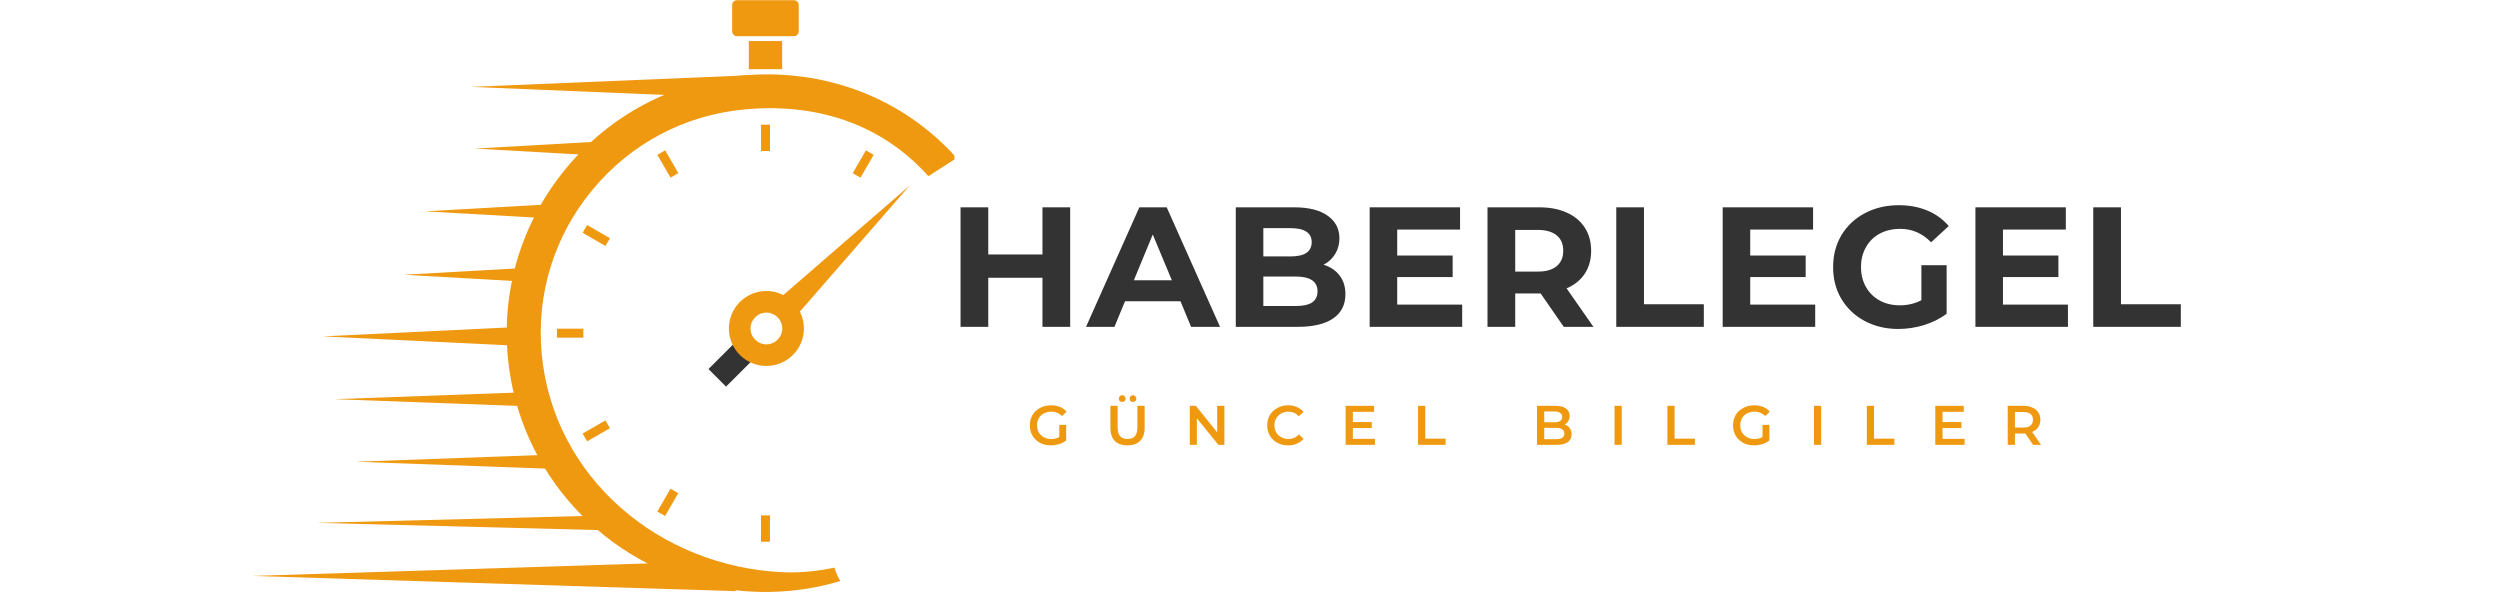 <svg xmlns="http://www.w3.org/2000/svg" xmlns:xlink="http://www.w3.org/1999/xlink" width="295" zoomAndPan="magnify" viewBox="0 0 221.25 53.25" height="71" preserveAspectRatio="xMidYMid meet" version="1.0"><defs><g/><clipPath id="07bf702379"><path d="M 32 0 L 84.465 0 L 84.465 52.512 L 32 52.512 Z M 32 0 " clip-rule="nonzero"/></clipPath><clipPath id="d869981d7b"><path d="M 44 6 L 84.465 6 L 84.465 52.512 L 44 52.512 Z M 44 6 " clip-rule="nonzero"/></clipPath><clipPath id="b0f837d995"><path d="M 22.34 49 L 66 49 L 66 52.512 L 22.34 52.512 Z M 22.34 49 " clip-rule="nonzero"/></clipPath></defs><path fill="#ef9911" d="M 68.707 26.645 L 80.5 16.426 L 70.254 28.191 Z M 68.707 26.645 " fill-opacity="1" fill-rule="nonzero"/><g clip-path="url(#07bf702379)"><path stroke-linecap="butt" transform="matrix(0.02, 0, 0, -0.02, 15.076, 79.172)" fill="none" stroke-linejoin="miter" d="M 2420.028 2286.675 L 2569.962 2436.412 " stroke="#333333" stroke-width="110" stroke-opacity="1" stroke-miterlimit="10"/></g><path fill="#ef9911" d="M 68.113 30.445 C 67.355 30.602 66.613 30.117 66.453 29.359 C 66.293 28.602 66.781 27.855 67.539 27.695 C 68.297 27.539 69.039 28.023 69.199 28.781 C 69.359 29.539 68.871 30.285 68.113 30.445 Z M 67.145 25.824 C 65.352 26.199 64.203 27.957 64.578 29.75 C 64.953 31.543 66.715 32.691 68.508 32.316 C 70.301 31.941 71.449 30.184 71.074 28.391 C 70.695 26.598 68.938 25.449 67.145 25.824 " fill-opacity="1" fill-rule="nonzero"/><g clip-path="url(#d869981d7b)"><path fill="#ef9911" d="M 65.605 6.688 C 59.516 7.258 54.012 10.168 50.113 14.879 C 46.211 19.59 44.375 25.539 44.945 31.629 C 45.918 41.941 53.617 50.031 63.293 51.953 C 65.414 52.375 67.629 52.5 69.891 52.289 C 71.43 52.145 72.926 51.855 74.371 51.418 C 74.145 51.059 73.969 50.66 73.855 50.234 C 72.34 50.555 70.781 50.707 69.34 50.645 C 58.383 50.176 48.969 42.27 47.945 31.348 C 47.445 26.059 49.039 20.891 52.43 16.801 C 55.816 12.707 60.598 10.18 65.887 9.684 C 72.156 9.094 77.965 10.895 82.16 15.594 L 84.668 13.984 C 79.836 8.57 72.82 6.008 65.605 6.688 " fill-opacity="1" fill-rule="nonzero"/></g><path fill="#ef9911" d="M 63.152 8.582 L 41.668 7.688 L 66.23 6.664 Z M 63.152 8.582 " fill-opacity="1" fill-rule="nonzero"/><path fill="#ef9911" d="M 47.105 30.664 L 28.539 29.77 L 47.105 28.875 Z M 47.105 30.664 " fill-opacity="1" fill-rule="nonzero"/><g clip-path="url(#b0f837d995)"><path fill="#ef9911" d="M 65.168 52.32 L 22.336 50.969 L 62.184 49.707 Z M 65.168 52.32 " fill-opacity="1" fill-rule="nonzero"/></g><path fill="#ef9911" d="M 49.668 41.523 L 31.48 40.863 L 49.668 40.203 Z M 49.668 41.523 " fill-opacity="1" fill-rule="nonzero"/><path fill="#ef9911" d="M 49.227 19.363 L 37.598 18.703 L 49.227 18.047 Z M 49.227 19.363 " fill-opacity="1" fill-rule="nonzero"/><path fill="#ef9911" d="M 47.348 24.977 L 35.719 24.316 L 47.348 23.66 Z M 47.348 24.977 " fill-opacity="1" fill-rule="nonzero"/><path fill="#ef9911" d="M 47.551 35.988 L 29.582 35.328 L 47.551 34.672 Z M 47.551 35.988 " fill-opacity="1" fill-rule="nonzero"/><path fill="#ef9911" d="M 53.656 46.93 L 28.023 46.273 L 53.656 45.613 Z M 53.656 46.93 " fill-opacity="1" fill-rule="nonzero"/><path fill="#ef9911" d="M 53.656 13.809 L 42.027 13.148 L 53.656 12.492 Z M 53.656 13.809 " fill-opacity="1" fill-rule="nonzero"/><path fill="#ef9911" d="M 70.258 3.203 L 65.23 3.203 C 64.992 3.203 64.797 3.008 64.797 2.766 L 64.797 0.453 C 64.797 0.211 64.992 0.016 65.23 0.016 L 70.258 0.016 C 70.496 0.016 70.691 0.211 70.691 0.453 L 70.691 2.766 C 70.691 3.008 70.496 3.203 70.258 3.203 " fill-opacity="1" fill-rule="nonzero"/><path fill="#ef9911" d="M 69.219 6.121 L 66.27 6.121 L 66.27 3.633 L 69.219 3.633 L 69.219 6.121 " fill-opacity="1" fill-rule="nonzero"/><path fill="#ef9911" d="M 60.031 15.324 L 58.867 13.305 L 58.176 13.703 L 59.344 15.723 C 59.57 15.586 59.797 15.453 60.031 15.324 " fill-opacity="1" fill-rule="nonzero"/><path fill="#ef9911" d="M 67.746 13.363 C 67.879 13.363 68.012 13.371 68.145 13.371 L 68.148 11.031 L 67.352 11.031 L 67.352 13.371 C 67.48 13.367 67.613 13.363 67.746 13.363 " fill-opacity="1" fill-rule="nonzero"/><path fill="#ef9911" d="M 53.984 21.082 L 51.961 19.914 L 51.566 20.602 L 53.586 21.77 C 53.715 21.535 53.848 21.309 53.984 21.082 " fill-opacity="1" fill-rule="nonzero"/><path fill="#ef9911" d="M 76.152 15.727 L 77.32 13.703 L 76.633 13.309 L 75.465 15.328 C 75.699 15.453 75.93 15.59 76.152 15.727 " fill-opacity="1" fill-rule="nonzero"/><path fill="#ef9911" d="M 51.621 29.488 C 51.621 29.355 51.629 29.223 51.633 29.09 L 49.289 29.086 L 49.289 29.883 L 51.633 29.883 C 51.629 29.754 51.621 29.621 51.621 29.488 " fill-opacity="1" fill-rule="nonzero"/><path fill="#ef9911" d="M 53.586 37.203 L 51.562 38.371 L 51.961 39.059 L 53.984 37.891 C 53.844 37.664 53.711 37.438 53.586 37.203 " fill-opacity="1" fill-rule="nonzero"/><path fill="#ef9911" d="M 67.746 45.613 C 67.613 45.613 67.48 45.605 67.348 45.602 L 67.348 47.945 L 68.141 47.945 L 68.141 45.605 C 68.012 45.605 67.879 45.613 67.746 45.613 " fill-opacity="1" fill-rule="nonzero"/><path fill="#ef9911" d="M 59.34 43.25 L 58.172 45.273 L 58.859 45.668 L 60.027 43.648 C 59.793 43.52 59.566 43.387 59.34 43.25 " fill-opacity="1" fill-rule="nonzero"/><g fill="#333333" fill-opacity="1"><g transform="translate(83.758, 28.926)"><g><path d="M 10.953 -10.578 L 10.953 0 L 8.5 0 L 8.5 -4.344 L 3.703 -4.344 L 3.703 0 L 1.25 0 L 1.25 -10.578 L 3.703 -10.578 L 3.703 -6.406 L 8.5 -6.406 L 8.5 -10.578 Z M 10.953 -10.578 "/></g></g></g><g fill="#333333" fill-opacity="1"><g transform="translate(96.254, 28.926)"><g><path d="M 8.219 -2.266 L 3.312 -2.266 L 2.375 0 L -0.141 0 L 4.578 -10.578 L 7 -10.578 L 11.719 0 L 9.156 0 Z M 7.453 -4.125 L 5.766 -8.172 L 4.094 -4.125 Z M 7.453 -4.125 "/></g></g></g><g fill="#333333" fill-opacity="1"><g transform="translate(108.117, 28.926)"><g><path d="M 9.016 -5.5 C 9.617 -5.312 10.094 -4.992 10.438 -4.547 C 10.781 -4.098 10.953 -3.547 10.953 -2.891 C 10.953 -1.961 10.594 -1.25 9.875 -0.75 C 9.156 -0.25 8.102 0 6.719 0 L 1.25 0 L 1.25 -10.578 L 6.422 -10.578 C 7.711 -10.578 8.703 -10.328 9.391 -9.828 C 10.078 -9.336 10.422 -8.672 10.422 -7.828 C 10.422 -7.316 10.297 -6.859 10.047 -6.453 C 9.805 -6.047 9.461 -5.727 9.016 -5.5 Z M 3.688 -8.734 L 3.688 -6.234 L 6.125 -6.234 C 6.727 -6.234 7.188 -6.336 7.5 -6.547 C 7.812 -6.766 7.969 -7.082 7.969 -7.5 C 7.969 -7.906 7.812 -8.211 7.5 -8.422 C 7.188 -8.629 6.727 -8.734 6.125 -8.734 Z M 6.547 -1.844 C 7.191 -1.844 7.676 -1.945 8 -2.156 C 8.32 -2.375 8.484 -2.703 8.484 -3.141 C 8.484 -4.016 7.836 -4.453 6.547 -4.453 L 3.688 -4.453 L 3.688 -1.844 Z M 6.547 -1.844 "/></g></g></g><g fill="#333333" fill-opacity="1"><g transform="translate(119.965, 28.926)"><g><path d="M 9.438 -1.969 L 9.438 0 L 1.25 0 L 1.25 -10.578 L 9.25 -10.578 L 9.25 -8.609 L 3.688 -8.609 L 3.688 -6.312 L 8.594 -6.312 L 8.594 -4.406 L 3.688 -4.406 L 3.688 -1.969 Z M 9.438 -1.969 "/></g></g></g><g fill="#333333" fill-opacity="1"><g transform="translate(130.394, 28.926)"><g><path d="M 8 0 L 5.953 -2.953 L 3.703 -2.953 L 3.703 0 L 1.25 0 L 1.25 -10.578 L 5.828 -10.578 C 6.766 -10.578 7.578 -10.422 8.266 -10.109 C 8.961 -9.797 9.492 -9.352 9.859 -8.781 C 10.234 -8.207 10.422 -7.523 10.422 -6.734 C 10.422 -5.953 10.234 -5.273 9.859 -4.703 C 9.484 -4.141 8.945 -3.707 8.25 -3.406 L 10.625 0 Z M 7.953 -6.734 C 7.953 -7.328 7.758 -7.781 7.375 -8.094 C 6.988 -8.414 6.43 -8.578 5.703 -8.578 L 3.703 -8.578 L 3.703 -4.891 L 5.703 -4.891 C 6.43 -4.891 6.988 -5.051 7.375 -5.375 C 7.758 -5.695 7.953 -6.148 7.953 -6.734 Z M 7.953 -6.734 "/></g></g></g><g fill="#333333" fill-opacity="1"><g transform="translate(141.789, 28.926)"><g><path d="M 1.25 -10.578 L 3.703 -10.578 L 3.703 -2 L 9 -2 L 9 0 L 1.25 0 Z M 1.25 -10.578 "/></g></g></g><g fill="#333333" fill-opacity="1"><g transform="translate(151.207, 28.926)"><g><path d="M 9.438 -1.969 L 9.438 0 L 1.25 0 L 1.25 -10.578 L 9.25 -10.578 L 9.25 -8.609 L 3.688 -8.609 L 3.688 -6.312 L 8.594 -6.312 L 8.594 -4.406 L 3.688 -4.406 L 3.688 -1.969 Z M 9.438 -1.969 "/></g></g></g><g fill="#333333" fill-opacity="1"><g transform="translate(161.636, 28.926)"><g><path d="M 8.406 -5.453 L 10.641 -5.453 L 10.641 -1.156 C 10.066 -0.727 9.398 -0.395 8.641 -0.156 C 7.891 0.07 7.129 0.188 6.359 0.188 C 5.266 0.188 4.273 -0.047 3.391 -0.516 C 2.516 -0.984 1.828 -1.633 1.328 -2.469 C 0.836 -3.301 0.594 -4.238 0.594 -5.281 C 0.594 -6.332 0.836 -7.273 1.328 -8.109 C 1.828 -8.941 2.52 -9.594 3.406 -10.062 C 4.301 -10.531 5.301 -10.766 6.406 -10.766 C 7.332 -10.766 8.172 -10.609 8.922 -10.297 C 9.68 -9.984 10.316 -9.523 10.828 -8.922 L 9.266 -7.484 C 8.504 -8.273 7.594 -8.672 6.531 -8.672 C 5.852 -8.672 5.25 -8.531 4.719 -8.25 C 4.195 -7.969 3.789 -7.566 3.5 -7.047 C 3.207 -6.535 3.062 -5.945 3.062 -5.281 C 3.062 -4.633 3.207 -4.051 3.5 -3.531 C 3.789 -3.02 4.195 -2.617 4.719 -2.328 C 5.238 -2.047 5.832 -1.906 6.5 -1.906 C 7.195 -1.906 7.832 -2.055 8.406 -2.359 Z M 8.406 -5.453 "/></g></g></g><g fill="#333333" fill-opacity="1"><g transform="translate(173.574, 28.926)"><g><path d="M 9.438 -1.969 L 9.438 0 L 1.25 0 L 1.25 -10.578 L 9.25 -10.578 L 9.25 -8.609 L 3.688 -8.609 L 3.688 -6.312 L 8.594 -6.312 L 8.594 -4.406 L 3.688 -4.406 L 3.688 -1.969 Z M 9.438 -1.969 "/></g></g></g><g fill="#333333" fill-opacity="1"><g transform="translate(184.003, 28.926)"><g><path d="M 1.25 -10.578 L 3.703 -10.578 L 3.703 -2 L 9 -2 L 9 0 L 1.25 0 Z M 1.25 -10.578 "/></g></g></g><g fill="#ef9911" fill-opacity="1"><g transform="translate(90.92, 39.368)"><g><path d="M 2.828 -1.766 L 3.438 -1.766 L 3.438 -0.391 C 3.258 -0.242 3.051 -0.133 2.812 -0.062 C 2.57 0.008 2.328 0.047 2.078 0.047 C 1.723 0.047 1.406 -0.023 1.125 -0.172 C 0.844 -0.328 0.617 -0.539 0.453 -0.812 C 0.297 -1.082 0.219 -1.391 0.219 -1.734 C 0.219 -2.066 0.297 -2.367 0.453 -2.641 C 0.617 -2.91 0.844 -3.117 1.125 -3.266 C 1.414 -3.422 1.738 -3.5 2.094 -3.5 C 2.375 -3.5 2.633 -3.453 2.875 -3.359 C 3.113 -3.266 3.312 -3.125 3.469 -2.938 L 3.078 -2.547 C 2.805 -2.805 2.488 -2.938 2.125 -2.938 C 1.875 -2.938 1.656 -2.883 1.469 -2.781 C 1.281 -2.688 1.129 -2.547 1.016 -2.359 C 0.91 -2.172 0.859 -1.961 0.859 -1.734 C 0.859 -1.492 0.91 -1.281 1.016 -1.094 C 1.129 -0.914 1.281 -0.773 1.469 -0.672 C 1.656 -0.566 1.867 -0.516 2.109 -0.516 C 2.379 -0.516 2.617 -0.57 2.828 -0.688 Z M 2.828 -1.766 "/></g></g></g><g fill="#ef9911" fill-opacity="1"><g transform="translate(97.832, 39.368)"><g><path d="M 1.953 0.047 C 1.473 0.047 1.098 -0.082 0.828 -0.344 C 0.566 -0.613 0.438 -1 0.438 -1.5 L 0.438 -3.453 L 1.078 -3.453 L 1.078 -1.531 C 1.078 -0.852 1.367 -0.516 1.953 -0.516 C 2.535 -0.516 2.828 -0.852 2.828 -1.531 L 2.828 -3.453 L 3.469 -3.453 L 3.469 -1.5 C 3.469 -1 3.332 -0.613 3.062 -0.344 C 2.801 -0.082 2.43 0.047 1.953 0.047 Z M 1.484 -3.797 C 1.391 -3.797 1.316 -3.82 1.266 -3.875 C 1.211 -3.926 1.188 -4 1.188 -4.094 C 1.188 -4.176 1.211 -4.242 1.266 -4.297 C 1.316 -4.359 1.391 -4.391 1.484 -4.391 C 1.566 -4.391 1.633 -4.359 1.688 -4.297 C 1.75 -4.242 1.781 -4.176 1.781 -4.094 C 1.781 -4 1.75 -3.926 1.688 -3.875 C 1.633 -3.82 1.566 -3.797 1.484 -3.797 Z M 2.438 -3.797 C 2.352 -3.797 2.281 -3.82 2.219 -3.875 C 2.164 -3.926 2.141 -4 2.141 -4.094 C 2.141 -4.176 2.164 -4.242 2.219 -4.297 C 2.281 -4.359 2.352 -4.391 2.438 -4.391 C 2.52 -4.391 2.586 -4.359 2.641 -4.297 C 2.703 -4.242 2.734 -4.176 2.734 -4.094 C 2.734 -4 2.703 -3.926 2.641 -3.875 C 2.586 -3.82 2.52 -3.797 2.438 -3.797 Z M 2.438 -3.797 "/></g></g></g><g fill="#ef9911" fill-opacity="1"><g transform="translate(104.829, 39.368)"><g><path d="M 3.531 -3.453 L 3.531 0 L 3 0 L 1.094 -2.344 L 1.094 0 L 0.469 0 L 0.469 -3.453 L 1 -3.453 L 2.891 -1.109 L 2.891 -3.453 Z M 3.531 -3.453 "/></g></g></g><g fill="#ef9911" fill-opacity="1"><g transform="translate(111.929, 39.368)"><g><path d="M 2.062 0.047 C 1.719 0.047 1.406 -0.023 1.125 -0.172 C 0.844 -0.328 0.617 -0.539 0.453 -0.812 C 0.297 -1.082 0.219 -1.391 0.219 -1.734 C 0.219 -2.066 0.297 -2.367 0.453 -2.641 C 0.617 -2.91 0.844 -3.117 1.125 -3.266 C 1.406 -3.422 1.719 -3.5 2.062 -3.5 C 2.352 -3.5 2.613 -3.445 2.844 -3.344 C 3.07 -3.25 3.27 -3.109 3.438 -2.922 L 3.016 -2.531 C 2.766 -2.801 2.457 -2.938 2.094 -2.938 C 1.863 -2.938 1.656 -2.883 1.469 -2.781 C 1.281 -2.676 1.129 -2.531 1.016 -2.344 C 0.91 -2.164 0.859 -1.961 0.859 -1.734 C 0.859 -1.492 0.91 -1.281 1.016 -1.094 C 1.129 -0.914 1.281 -0.773 1.469 -0.672 C 1.656 -0.566 1.863 -0.516 2.094 -0.516 C 2.457 -0.516 2.766 -0.648 3.016 -0.922 L 3.438 -0.531 C 3.27 -0.344 3.066 -0.195 2.828 -0.094 C 2.598 0 2.344 0.047 2.062 0.047 Z M 2.062 0.047 "/></g></g></g><g fill="#ef9911" fill-opacity="1"><g transform="translate(118.62, 39.368)"><g><path d="M 3.062 -0.531 L 3.062 0 L 0.469 0 L 0.469 -3.453 L 2.984 -3.453 L 2.984 -2.922 L 1.109 -2.922 L 1.109 -2.016 L 2.781 -2.016 L 2.781 -1.484 L 1.109 -1.484 L 1.109 -0.531 Z M 3.062 -0.531 "/></g></g></g><g fill="#ef9911" fill-opacity="1"><g transform="translate(125.029, 39.368)"><g><path d="M 0.469 -3.453 L 1.109 -3.453 L 1.109 -0.547 L 2.906 -0.547 L 2.906 0 L 0.469 0 Z M 0.469 -3.453 "/></g></g></g><g fill="#ef9911" fill-opacity="1"><g transform="translate(131.089, 39.368)"><g/></g></g><g fill="#ef9911" fill-opacity="1"><g transform="translate(135.556, 39.368)"><g><path d="M 2.906 -1.797 C 3.102 -1.734 3.254 -1.629 3.359 -1.484 C 3.473 -1.336 3.531 -1.156 3.531 -0.938 C 3.531 -0.633 3.414 -0.398 3.188 -0.234 C 2.957 -0.078 2.625 0 2.188 0 L 0.469 0 L 0.469 -3.453 L 2.078 -3.453 C 2.492 -3.453 2.812 -3.375 3.031 -3.219 C 3.25 -3.062 3.359 -2.844 3.359 -2.562 C 3.359 -2.383 3.316 -2.227 3.234 -2.094 C 3.16 -1.969 3.051 -1.867 2.906 -1.797 Z M 1.109 -2.953 L 1.109 -2 L 2.016 -2 C 2.234 -2 2.398 -2.035 2.516 -2.109 C 2.641 -2.191 2.703 -2.312 2.703 -2.469 C 2.703 -2.625 2.641 -2.742 2.516 -2.828 C 2.398 -2.91 2.234 -2.953 2.016 -2.953 Z M 2.141 -0.5 C 2.641 -0.5 2.891 -0.664 2.891 -1 C 2.891 -1.332 2.641 -1.5 2.141 -1.5 L 1.109 -1.5 L 1.109 -0.5 Z M 2.141 -0.5 "/></g></g></g><g fill="#ef9911" fill-opacity="1"><g transform="translate(142.415, 39.368)"><g><path d="M 0.469 -3.453 L 1.109 -3.453 L 1.109 0 L 0.469 0 Z M 0.469 -3.453 "/></g></g></g><g fill="#ef9911" fill-opacity="1"><g transform="translate(147.094, 39.368)"><g><path d="M 0.469 -3.453 L 1.109 -3.453 L 1.109 -0.547 L 2.906 -0.547 L 2.906 0 L 0.469 0 Z M 0.469 -3.453 "/></g></g></g><g fill="#ef9911" fill-opacity="1"><g transform="translate(153.153, 39.368)"><g><path d="M 2.828 -1.766 L 3.438 -1.766 L 3.438 -0.391 C 3.258 -0.242 3.051 -0.133 2.812 -0.062 C 2.57 0.008 2.328 0.047 2.078 0.047 C 1.723 0.047 1.406 -0.023 1.125 -0.172 C 0.844 -0.328 0.617 -0.539 0.453 -0.812 C 0.297 -1.082 0.219 -1.391 0.219 -1.734 C 0.219 -2.066 0.297 -2.367 0.453 -2.641 C 0.617 -2.91 0.844 -3.117 1.125 -3.266 C 1.414 -3.422 1.738 -3.5 2.094 -3.5 C 2.375 -3.5 2.633 -3.453 2.875 -3.359 C 3.113 -3.266 3.312 -3.125 3.469 -2.938 L 3.078 -2.547 C 2.805 -2.805 2.488 -2.938 2.125 -2.938 C 1.875 -2.938 1.656 -2.883 1.469 -2.781 C 1.281 -2.688 1.129 -2.547 1.016 -2.359 C 0.91 -2.172 0.859 -1.961 0.859 -1.734 C 0.859 -1.492 0.91 -1.281 1.016 -1.094 C 1.129 -0.914 1.281 -0.773 1.469 -0.672 C 1.656 -0.566 1.867 -0.516 2.109 -0.516 C 2.379 -0.516 2.617 -0.57 2.828 -0.688 Z M 2.828 -1.766 "/></g></g></g><g fill="#ef9911" fill-opacity="1"><g transform="translate(160.066, 39.368)"><g><path d="M 0.469 -3.453 L 1.109 -3.453 L 1.109 0 L 0.469 0 Z M 0.469 -3.453 "/></g></g></g><g fill="#ef9911" fill-opacity="1"><g transform="translate(164.745, 39.368)"><g><path d="M 0.469 -3.453 L 1.109 -3.453 L 1.109 -0.547 L 2.906 -0.547 L 2.906 0 L 0.469 0 Z M 0.469 -3.453 "/></g></g></g><g fill="#ef9911" fill-opacity="1"><g transform="translate(170.805, 39.368)"><g><path d="M 3.062 -0.531 L 3.062 0 L 0.469 0 L 0.469 -3.453 L 2.984 -3.453 L 2.984 -2.922 L 1.109 -2.922 L 1.109 -2.016 L 2.781 -2.016 L 2.781 -1.484 L 1.109 -1.484 L 1.109 -0.531 Z M 3.062 -0.531 "/></g></g></g><g fill="#ef9911" fill-opacity="1"><g transform="translate(177.214, 39.368)"><g><path d="M 2.719 0 L 2.016 -1.016 C 1.984 -1.004 1.941 -1 1.891 -1 L 1.109 -1 L 1.109 0 L 0.469 0 L 0.469 -3.453 L 1.891 -3.453 C 2.18 -3.453 2.438 -3.398 2.656 -3.297 C 2.883 -3.203 3.055 -3.062 3.172 -2.875 C 3.297 -2.695 3.359 -2.484 3.359 -2.234 C 3.359 -1.973 3.297 -1.75 3.172 -1.562 C 3.047 -1.375 2.863 -1.234 2.625 -1.141 L 3.422 0 Z M 2.703 -2.234 C 2.703 -2.453 2.629 -2.617 2.484 -2.734 C 2.348 -2.848 2.141 -2.906 1.859 -2.906 L 1.109 -2.906 L 1.109 -1.531 L 1.859 -1.531 C 2.141 -1.531 2.348 -1.586 2.484 -1.703 C 2.629 -1.828 2.703 -2.004 2.703 -2.234 Z M 2.703 -2.234 "/></g></g></g></svg>